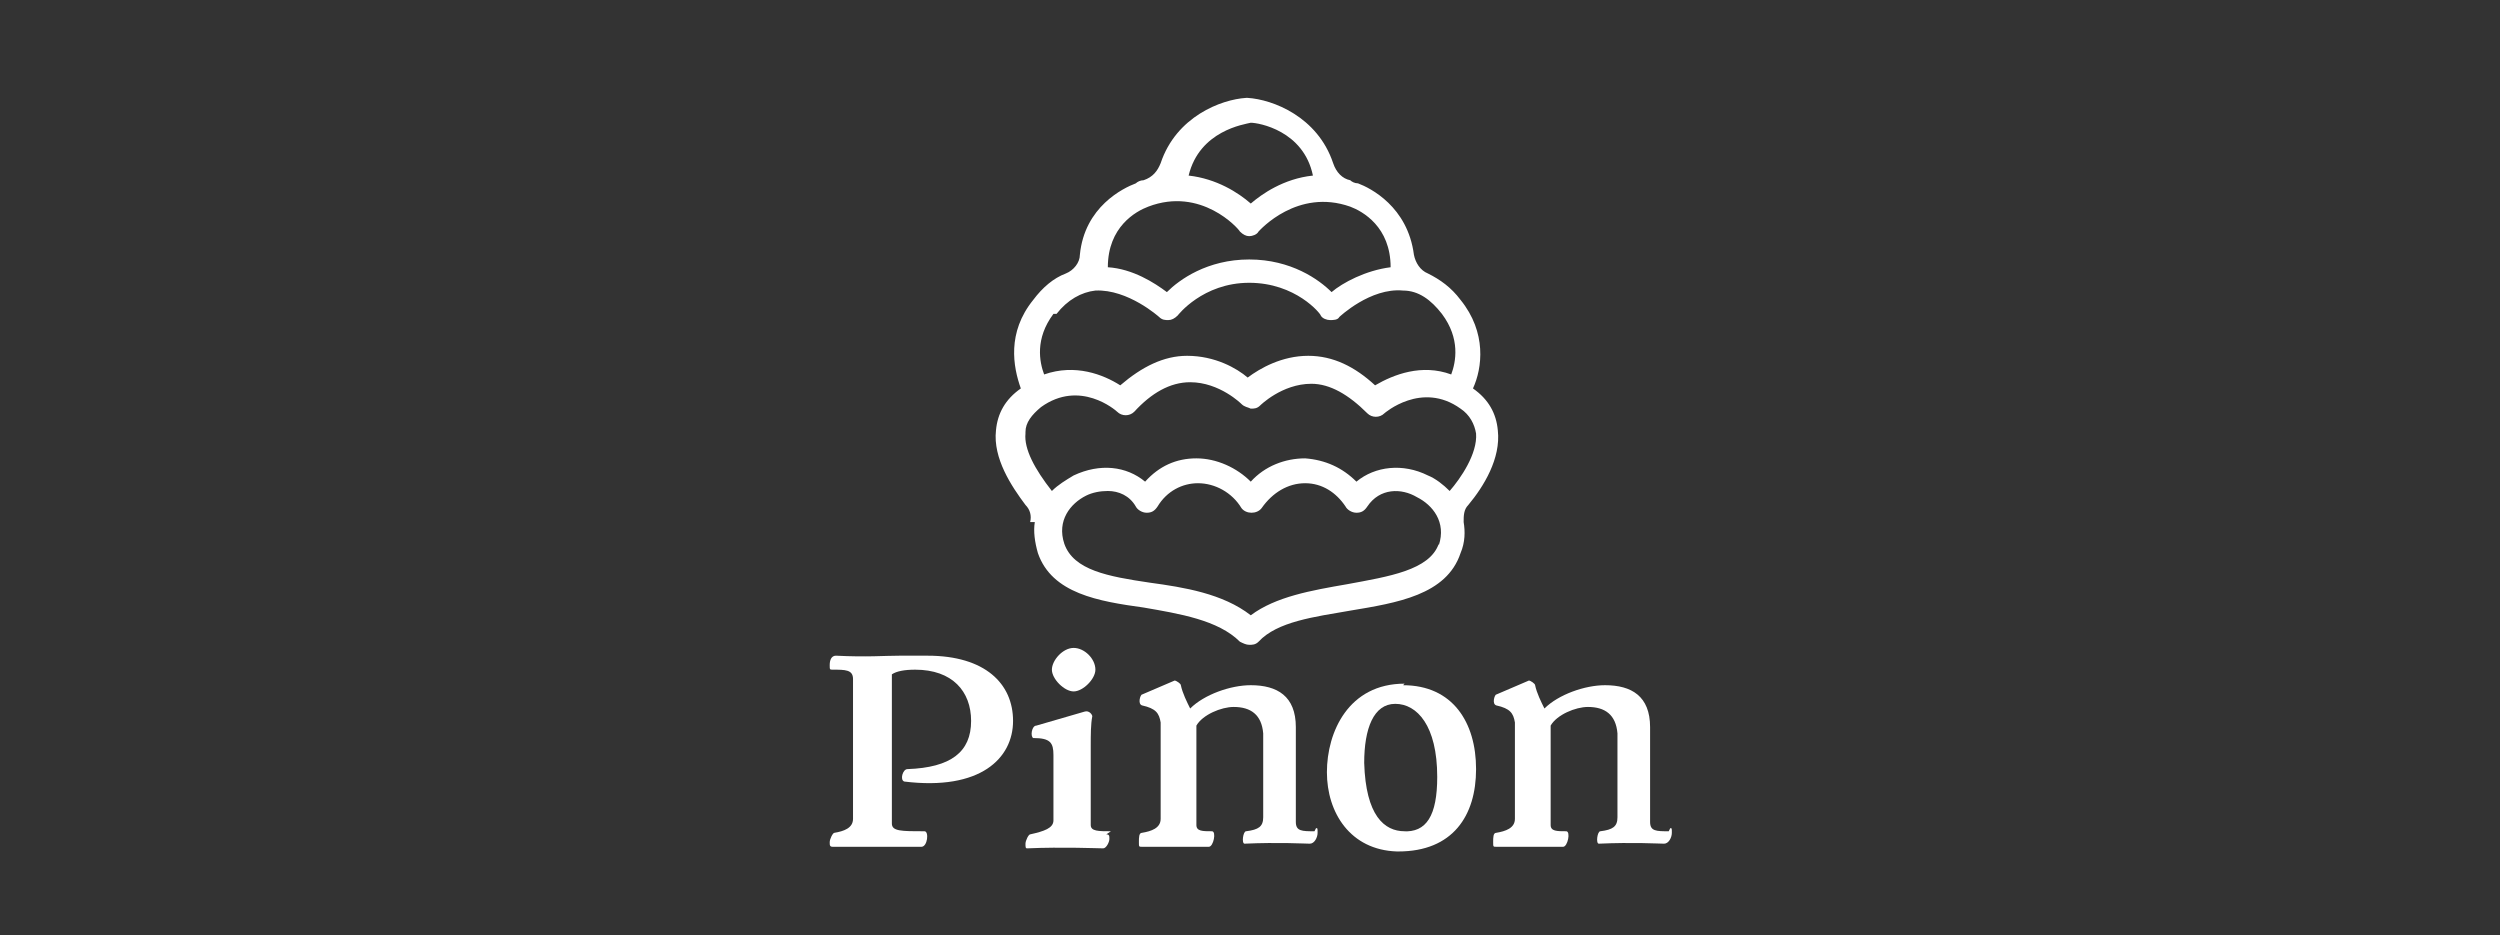 <?xml version="1.0" encoding="UTF-8"?>
<svg id="_レイヤー_1" data-name="レイヤー_1" xmlns="http://www.w3.org/2000/svg" version="1.1" viewBox="0 0 160.9 60.2">
  <rect x="0" y="0" width="160.9" height="60.2" fill="#333333" stroke="none"/>
  <!-- Generator: Adobe Illustrator 29.4.0, SVG Export Plug-In . SVG Version: 2.1.0 Build 2)  -->
  <defs>
    <style>
      .st0 {
        fill: #fff;
      }
    </style>
  </defs>
  <path class="st0" d="M66.6,33.6c-.1.6,0,1.3.2,2,.9,2.6,3.9,3.1,6.8,3.5,2.3.4,4.8.8,6.2,2.2.2.1.4.2.6.2s.4,0,.6-.2c1.2-1.3,3.6-1.6,5.9-2,3-.5,6.2-1,7.1-3.7.3-.7.3-1.4.2-2,0-.4,0-.8.3-1.1,1-1.2,2.1-3,1.9-4.8-.1-1.1-.6-2-1.6-2.7,0,0,0,0,0,0,.6-1.3.9-3.6-.8-5.7-.6-.8-1.3-1.3-2.1-1.7-.5-.2-.8-.7-.9-1.2-.4-3.1-2.8-4.3-3.6-4.6-.2,0-.4-.1-.5-.2-.5-.1-.9-.5-1.1-1.1-1-3-3.9-4.1-5.5-4.2h-.1c-1.6.1-4.5,1.2-5.5,4.2-.2.5-.5.9-1.1,1.1-.2,0-.4.1-.5.2-.8.3-3.3,1.5-3.6,4.6,0,.5-.4,1-.9,1.2-.8.3-1.5.9-2.1,1.7-1.7,2.1-1.3,4.3-.8,5.7,0,0,0,0,0,0-1,.7-1.5,1.6-1.6,2.7-.2,1.8,1,3.6,1.9,4.8.3.3.4.7.3,1.1ZM92.6,35c-.6,1.7-3.2,2.1-5.9,2.6-2.3.4-4.6.8-6.2,2-1.8-1.4-4.3-1.8-6.5-2.1-2.7-.4-4.9-.8-5.5-2.5-.5-1.5.4-2.6,1.4-3.1.4-.2.9-.3,1.4-.3.7,0,1.4.3,1.8,1,.1.2.4.4.7.4h0c.3,0,.5-.1.7-.4.6-1,1.6-1.5,2.6-1.5,1.1,0,2.2.6,2.8,1.6.3.4,1,.4,1.3,0,.7-1,1.7-1.6,2.8-1.6,1.1,0,2,.6,2.6,1.5.1.2.4.4.7.4.3,0,.5-.1.7-.4.8-1.2,2.2-1.2,3.2-.6,1,.5,1.9,1.6,1.4,3.1ZM80.5,7.9c.5,0,3.4.5,4,3.4-1.9.2-3.3,1.2-4,1.8-.8-.7-2.2-1.6-4-1.8.7-2.9,3.6-3.3,4-3.4ZM73.9,13.3c3.4-1.3,5.8,1.4,5.9,1.6.2.2.4.3.6.3.2,0,.5-.1.6-.3.1-.1,2.5-2.8,5.9-1.6.8.3,2.6,1.3,2.6,3.9-1.6.2-3.1,1-3.8,1.6-.8-.8-2.6-2.1-5.3-2.1s-4.5,1.3-5.3,2.1c-.8-.6-2.2-1.5-3.8-1.6,0-2.6,1.8-3.6,2.6-3.9ZM68,20.2c.7-.9,1.6-1.4,2.5-1.5,2.1-.1,4.1,1.7,4.1,1.7.2.2.4.2.6.2.2,0,.4-.1.6-.3,0,0,1.6-2.1,4.6-2.1s4.6,2,4.6,2.1c.1.2.4.3.6.3.2,0,.5,0,.6-.2,0,0,2-1.9,4.1-1.7,1,0,1.8.6,2.5,1.5,1.2,1.6.9,3.1.6,3.9-1.9-.7-3.7,0-4.9.7-1.3-1.2-2.7-1.9-4.3-1.9,0,0,0,0,0,0-1.7,0-3.1.8-3.9,1.4-.7-.6-2.1-1.4-3.9-1.4s0,0,0,0c-1.5,0-2.9.7-4.3,1.9-1.1-.7-2.9-1.4-4.9-.7-.3-.8-.6-2.3.6-3.9ZM66,27.8c0-.6.4-1.1,1-1.6,2.5-1.8,4.8.2,4.9.3.3.3.8.3,1.1,0,1.1-1.2,2.3-1.9,3.6-1.9,0,0,0,0,0,0,1.9,0,3.3,1.4,3.3,1.4.2.2.4.2.6.3h0c.2,0,.4,0,.6-.2,0,0,1.4-1.4,3.3-1.4,1.2,0,2.4.7,3.6,1.9.3.3.8.3,1.1,0,0,0,2.4-2.1,4.9-.3.6.4.9,1,1,1.6.1,1.3-1,2.9-1.7,3.7-.4-.4-.9-.8-1.4-1-1.6-.8-3.4-.6-4.6.4-.9-.9-2-1.4-3.3-1.5-1.3,0-2.6.5-3.5,1.5-.9-.9-2.2-1.5-3.5-1.5-1.3,0-2.4.5-3.3,1.5-1.2-1-2.9-1.2-4.6-.4-.5.3-1,.6-1.4,1-1.1-1.4-1.8-2.7-1.7-3.7Z"/>
  <path class="st0" d="M59.6,42.2c-.6,0-1.1,0-1.7,0-1,0-2.1.1-4.1,0-.3,0-.4.3-.4.6s0,.3.2.3c.8,0,1.3,0,1.3.6v9c0,.6-.6.8-1.2.9-.1,0-.3.4-.3.6s0,.3.2.3c1.6,0,4.3,0,5.7,0h0c.4,0,.5-1,.2-1-1.5,0-2.1,0-2.1-.5v-9.6c.3-.2.8-.3,1.5-.3,2.4,0,3.6,1.4,3.6,3.3,0,2-1.3,3-4.1,3.1-.3,0-.5.7-.2.8,4.9.6,7-1.5,7-3.9s-1.8-4.2-5.5-4.2Z"/>
  <path class="st0" d="M67.7,43.1c0,.6.8,1.4,1.4,1.4s1.4-.8,1.4-1.4c0-.7-.7-1.4-1.4-1.4s-1.4.8-1.4,1.4Z"/>
  <path class="st0" d="M71.5,53.5c-.8,0-1.3,0-1.3-.4v-5.1c0-.7,0-1.4.1-1.9,0-.1-.2-.4-.5-.3l-3.1.9c-.3,0-.4.7-.2.8,1.1,0,1.3.3,1.3,1.1,0,1.4,0,2.8,0,4.2,0,.5-.6.7-1.5.9-.1,0-.3.4-.3.6s0,.3.1.3c2.3-.1,4.6,0,4.9,0h0c.2,0,.4-.4.4-.6s0-.3-.2-.3Z"/>
  <path class="st0" d="M84.6,53.5c-.8,0-1.2,0-1.2-.6,0-1.3,0-4.8,0-6.1,0-2-1.2-2.7-2.9-2.7-1.3,0-3,.6-3.9,1.5-.2-.4-.5-1-.6-1.5,0-.1-.3-.3-.4-.3s0,0,0,0l-2.1.9c-.1,0-.3.6,0,.7.9.2,1.1.5,1.2,1.1,0,1.1,0,4.2,0,6.2,0,.6-.6.8-1.2.9-.2,0-.2.3-.2.6s0,.3.2.3c1.5,0,2.9,0,4.3,0h0c.3,0,.5-1,.2-1-.6,0-1,0-1-.4v-6.4c.4-.7,1.6-1.2,2.4-1.2,1.1,0,1.8.5,1.9,1.7,0,1.6,0,4.4,0,5.4,0,.6-.3.8-1.1.9-.2,0-.3.8-.1.8h0c2.2-.1,3.9,0,4.2,0h0c.3,0,.5-.4.5-.7s0-.3-.1-.3Z"/>
  <path class="st0" d="M90.4,44c-3.6,0-5,3.1-5,5.7s1.5,5,4.5,5.1h.1c3.5,0,5-2.3,5-5.3s-1.5-5.4-4.7-5.4ZM90.4,53.5c-1.3,0-2.5-1-2.6-4.4,0-2.2.6-3.8,2-3.8s2.7,1.4,2.7,4.7c0,2.5-.7,3.6-2.2,3.5Z"/>
  <path class="st0" d="M107.4,53.5c-.8,0-1.2,0-1.2-.6,0-1.3,0-4.8,0-6.1,0-2-1.2-2.7-2.9-2.7-1.3,0-3,.6-3.9,1.5-.2-.4-.5-1-.6-1.5,0-.1-.3-.3-.4-.3s0,0,0,0l-2.1.9c-.1,0-.3.6,0,.7.9.2,1.1.5,1.2,1.1,0,1.1,0,4.2,0,6.2,0,.6-.6.8-1.2.9-.2,0-.2.3-.2.6s0,.3.2.3c1.5,0,2.9,0,4.3,0h0c.3,0,.5-1,.2-1-.6,0-1,0-1-.4v-6.4c.4-.7,1.6-1.2,2.4-1.2,1.1,0,1.8.5,1.9,1.7,0,1.6,0,4.4,0,5.4,0,.6-.3.8-1.1.9-.2,0-.3.8-.1.8h0c2.2-.1,3.9,0,4.2,0h0c.3,0,.5-.4.5-.7s0-.3-.1-.3Z"/>
</svg>
